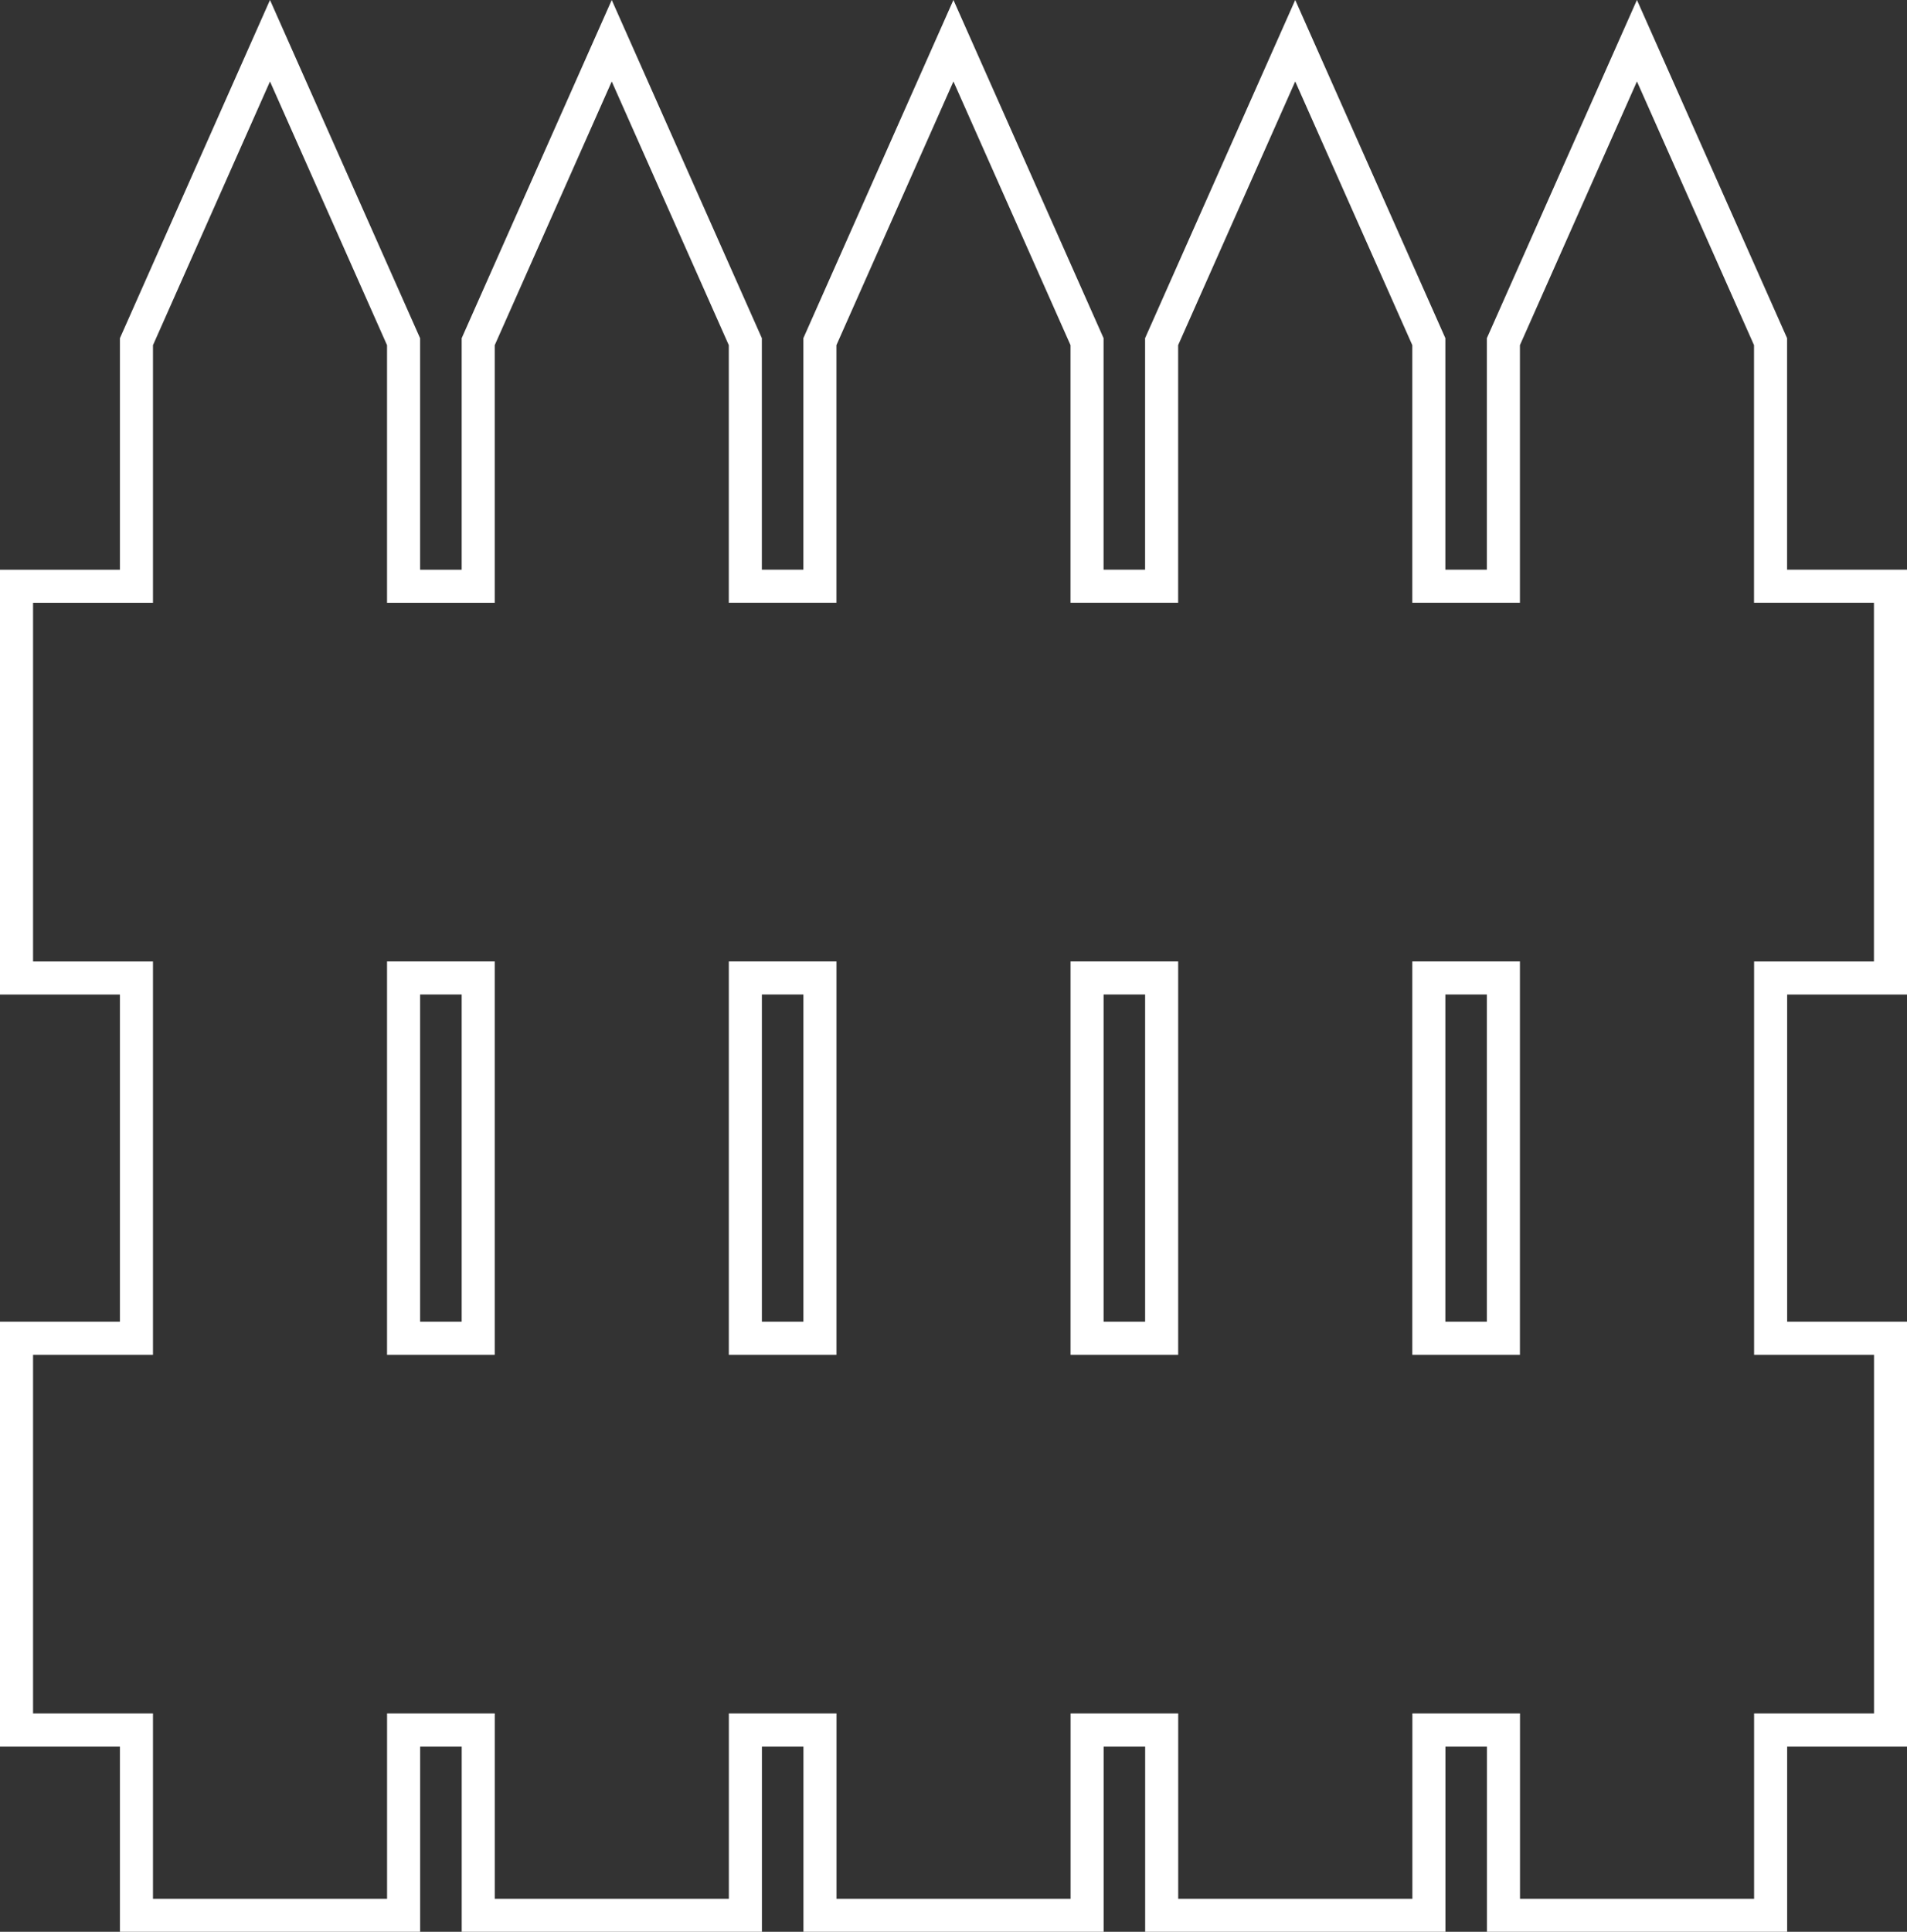 <?xml version="1.0" encoding="UTF-8"?>
<svg id="Ebene_2" data-name="Ebene 2" xmlns="http://www.w3.org/2000/svg" viewBox="0 0 576.92 584.24">
  <rect x="0" y="0" width="576.92" height="584.24" fill="#333333" stroke="none"/>
  <defs>
    <style>
      .cls-1 {
        fill: none;
        stroke: #fff;
        stroke-linecap: round;
        stroke-miterlimit: 10;
        stroke-width: 10px;
      }
    </style>
  </defs>
  <g id="Ebene_1-2" data-name="Ebene 1">
    <path class="cls-1" d="M571.92,295.77v-118.48h-36.28v-73.96l-40.42-91.02-40.4,91.02v73.96h-22.56v-73.96l-40.42-91.02-40.42,91.02v73.96h-22.56v-73.96l-40.42-91.02-40.4,91.02v73.96h-22.56v-73.96L185.07,12.32l-40.4,91.02v73.96h-22.58v-73.96L81.68,12.32l-40.4,91.02v73.96H5v118.48h36.28v108.96H5v118.48h36.28v56.04h80.82v-56.04h22.58v56.04h80.82v-56.04h22.56v56.04h80.82v-56.04h22.56v56.04h80.84v-56.04h22.56v56.04h80.82v-56.04h36.28v-118.48h-36.28v-108.96h36.28ZM144.67,404.73h-22.58v-108.96h22.58v108.96ZM248.05,404.73h-22.56v-108.96h22.56v108.96ZM351.43,404.73h-22.56v-108.96h22.56v108.96ZM454.82,404.73h-22.56v-108.96h22.56v108.96Z"/>
  </g>
</svg>